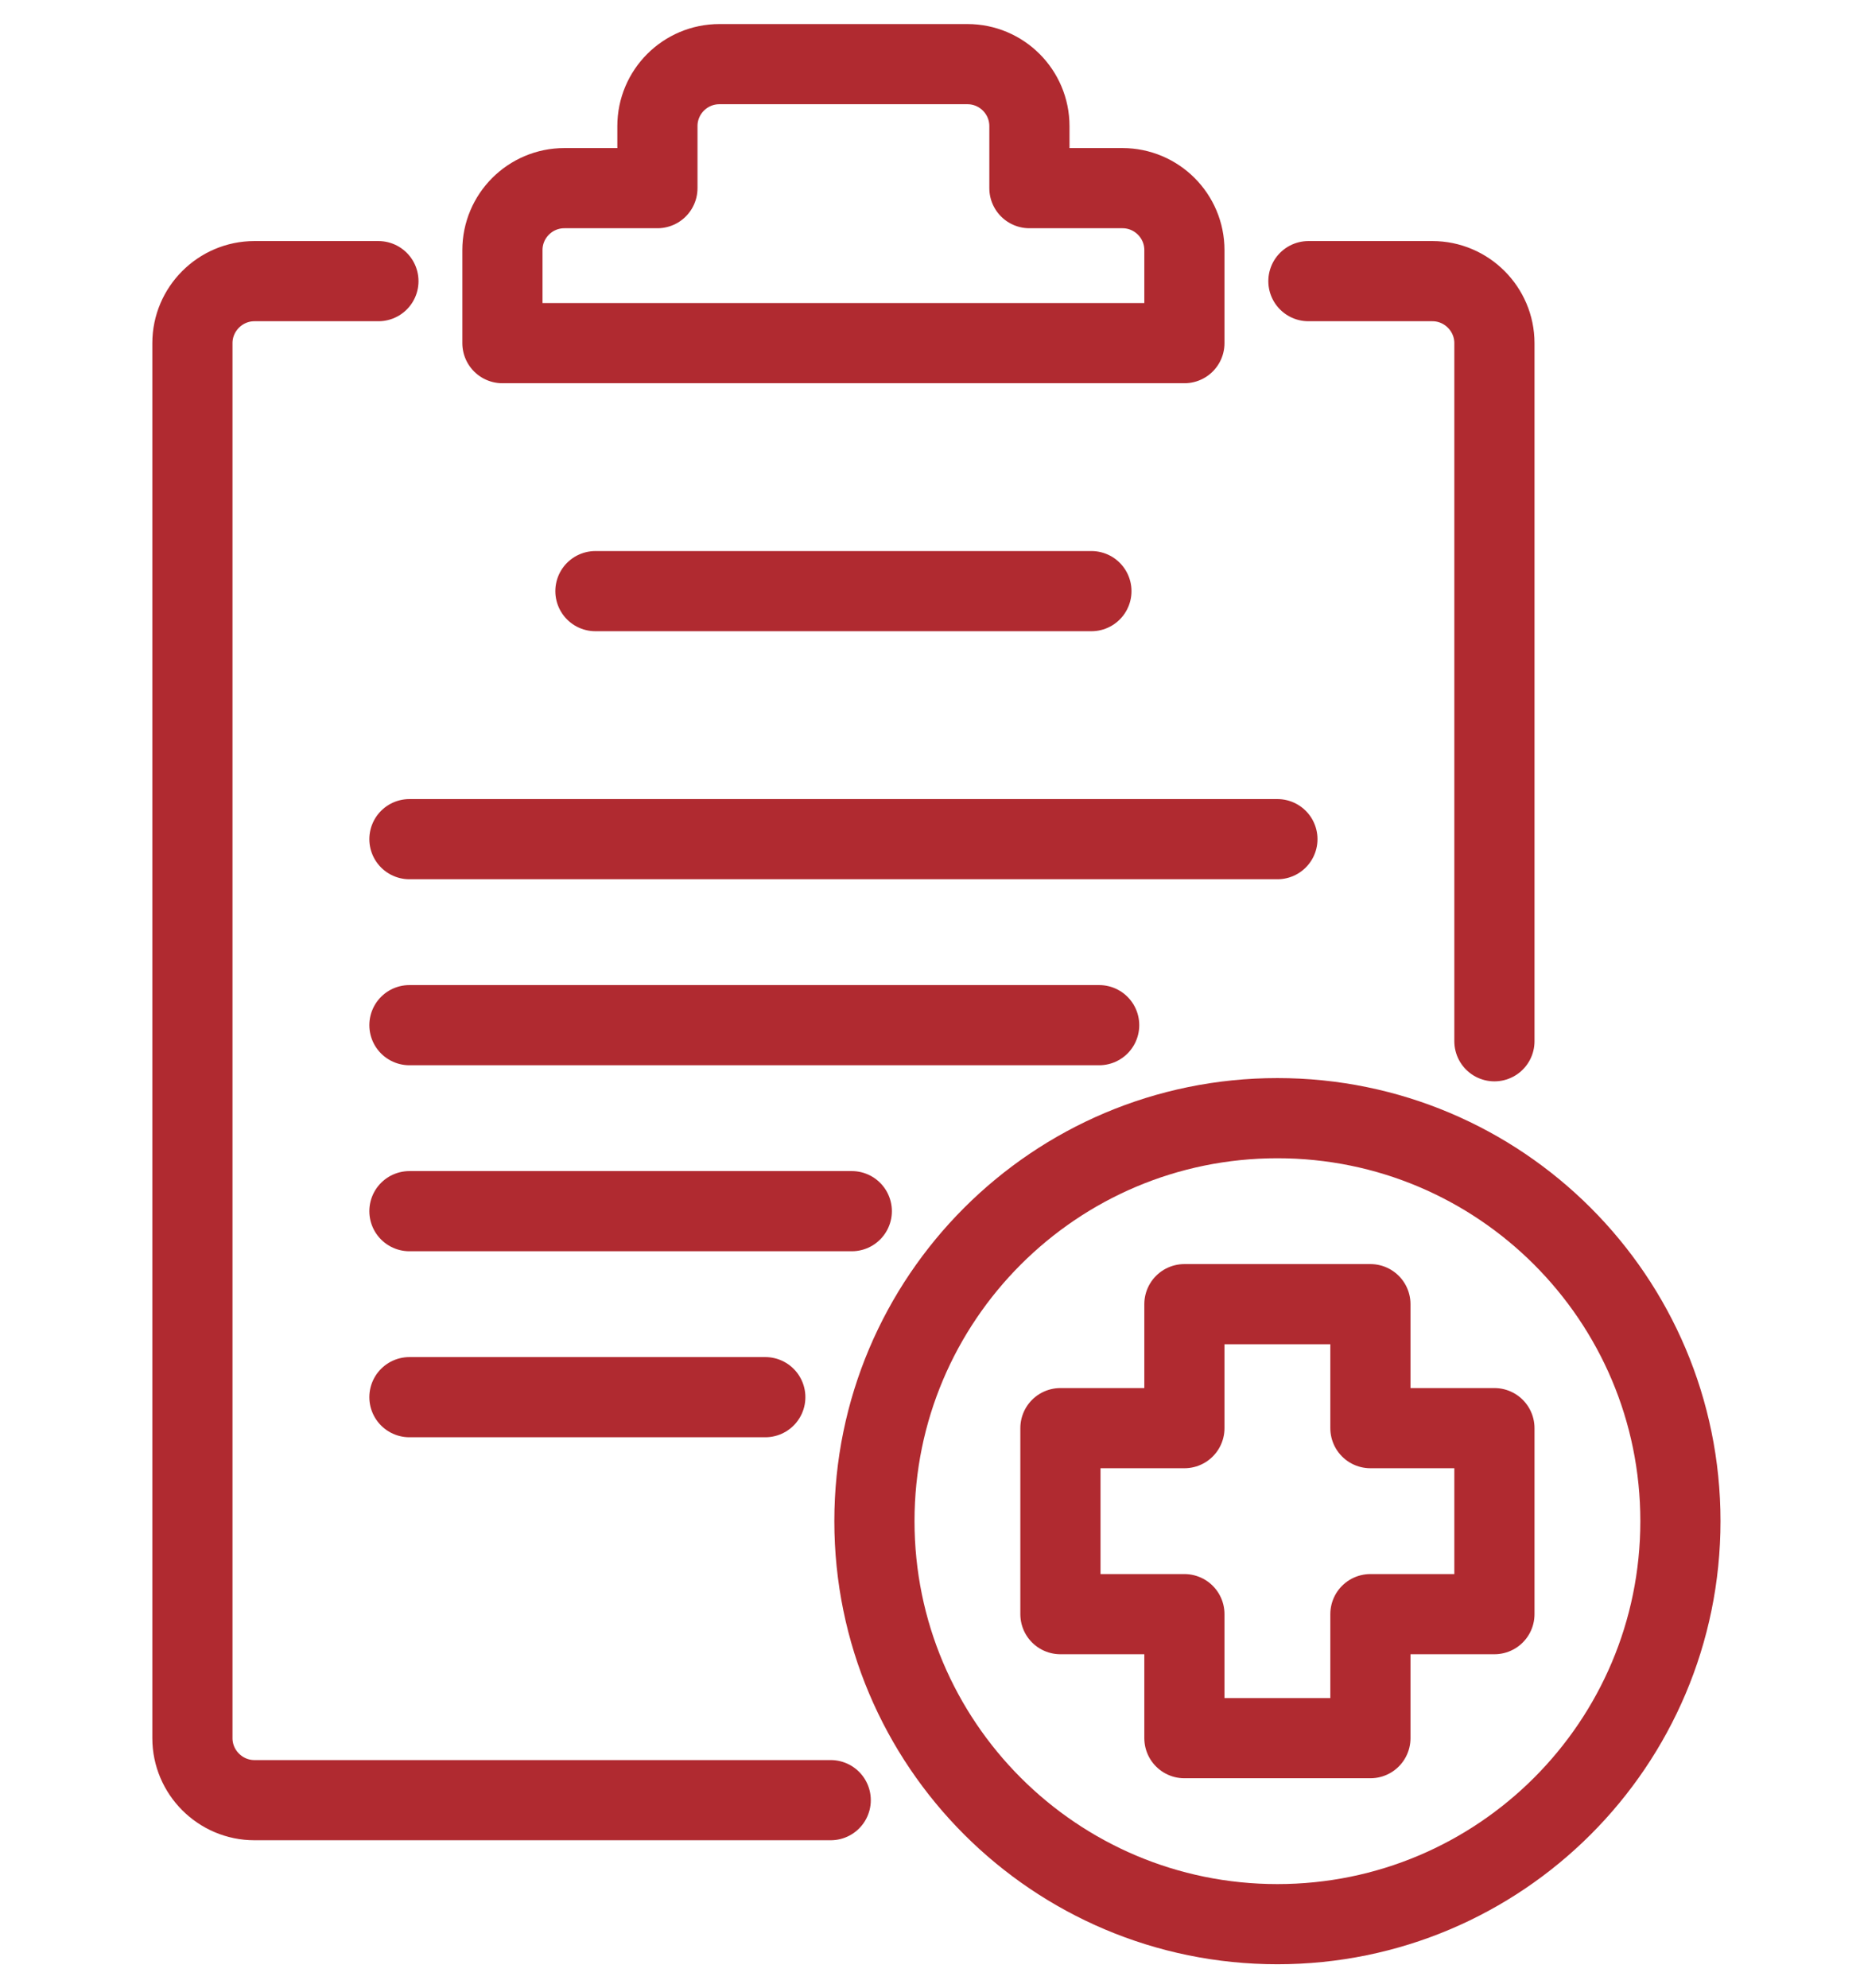 <svg width="58" height="62" viewBox="0 0 58 62" fill="none" xmlns="http://www.w3.org/2000/svg">
<path d="M11.8 8.767H7.933C6.87 8.767 6 9.637 6 10.7V54.2C6 55.263 6.87 56.133 7.933 56.133H25.904" stroke="#B02A30" stroke-width="2.5" stroke-linecap="round" stroke-linejoin="round"/>
<path d="M40.8 8.767H44.667C45.73 8.767 46.6 9.637 46.6 10.7V32.469" stroke="#B02A30" stroke-width="2.5" stroke-linecap="round" stroke-linejoin="round"/>
<path d="M35 5.867H32.1V3.933C32.1 2.866 31.234 2 30.167 2H22.433C21.366 2 20.5 2.866 20.5 3.933V5.867H17.6C16.532 5.867 15.667 6.733 15.667 7.8V10.7H36.933V7.8C36.933 6.733 36.067 5.867 35 5.867Z" stroke="#B02A30" stroke-width="2.5" stroke-linecap="round" stroke-linejoin="round"/>
<path d="M18.567 18.433H34.033" stroke="#B02A30" stroke-width="2.5" stroke-linecap="round" stroke-linejoin="round"/>
<path d="M12.767 26.167H39.833" stroke="#B02A30" stroke-width="2.5" stroke-linecap="round" stroke-linejoin="round"/>
<path d="M34.275 31.967H12.767" stroke="#B02A30" stroke-width="2.5" stroke-linecap="round" stroke-linejoin="round"/>
<path d="M26.561 37.767H12.767" stroke="#B02A30" stroke-width="2.5" stroke-linecap="round" stroke-linejoin="round"/>
<path d="M23.864 43.567H12.767" stroke="#B02A30" stroke-width="2.5" stroke-linecap="round" stroke-linejoin="round"/>
<path d="M46.6 44.533H42.733V40.667H36.933V44.533H33.067V50.333H36.933V54.2H42.733V50.333H46.6V44.533Z" stroke="#B02A30" stroke-width="2.5" stroke-linecap="round" stroke-linejoin="round"/>
<path d="M39.833 60C46.774 60 52.4 54.374 52.4 47.433C52.4 40.493 46.774 34.867 39.833 34.867C32.893 34.867 27.267 40.493 27.267 47.433C27.267 54.374 32.893 60 39.833 60Z" stroke="#B02A30" stroke-width="2.5" stroke-linecap="round" stroke-linejoin="round"/>
</svg>
